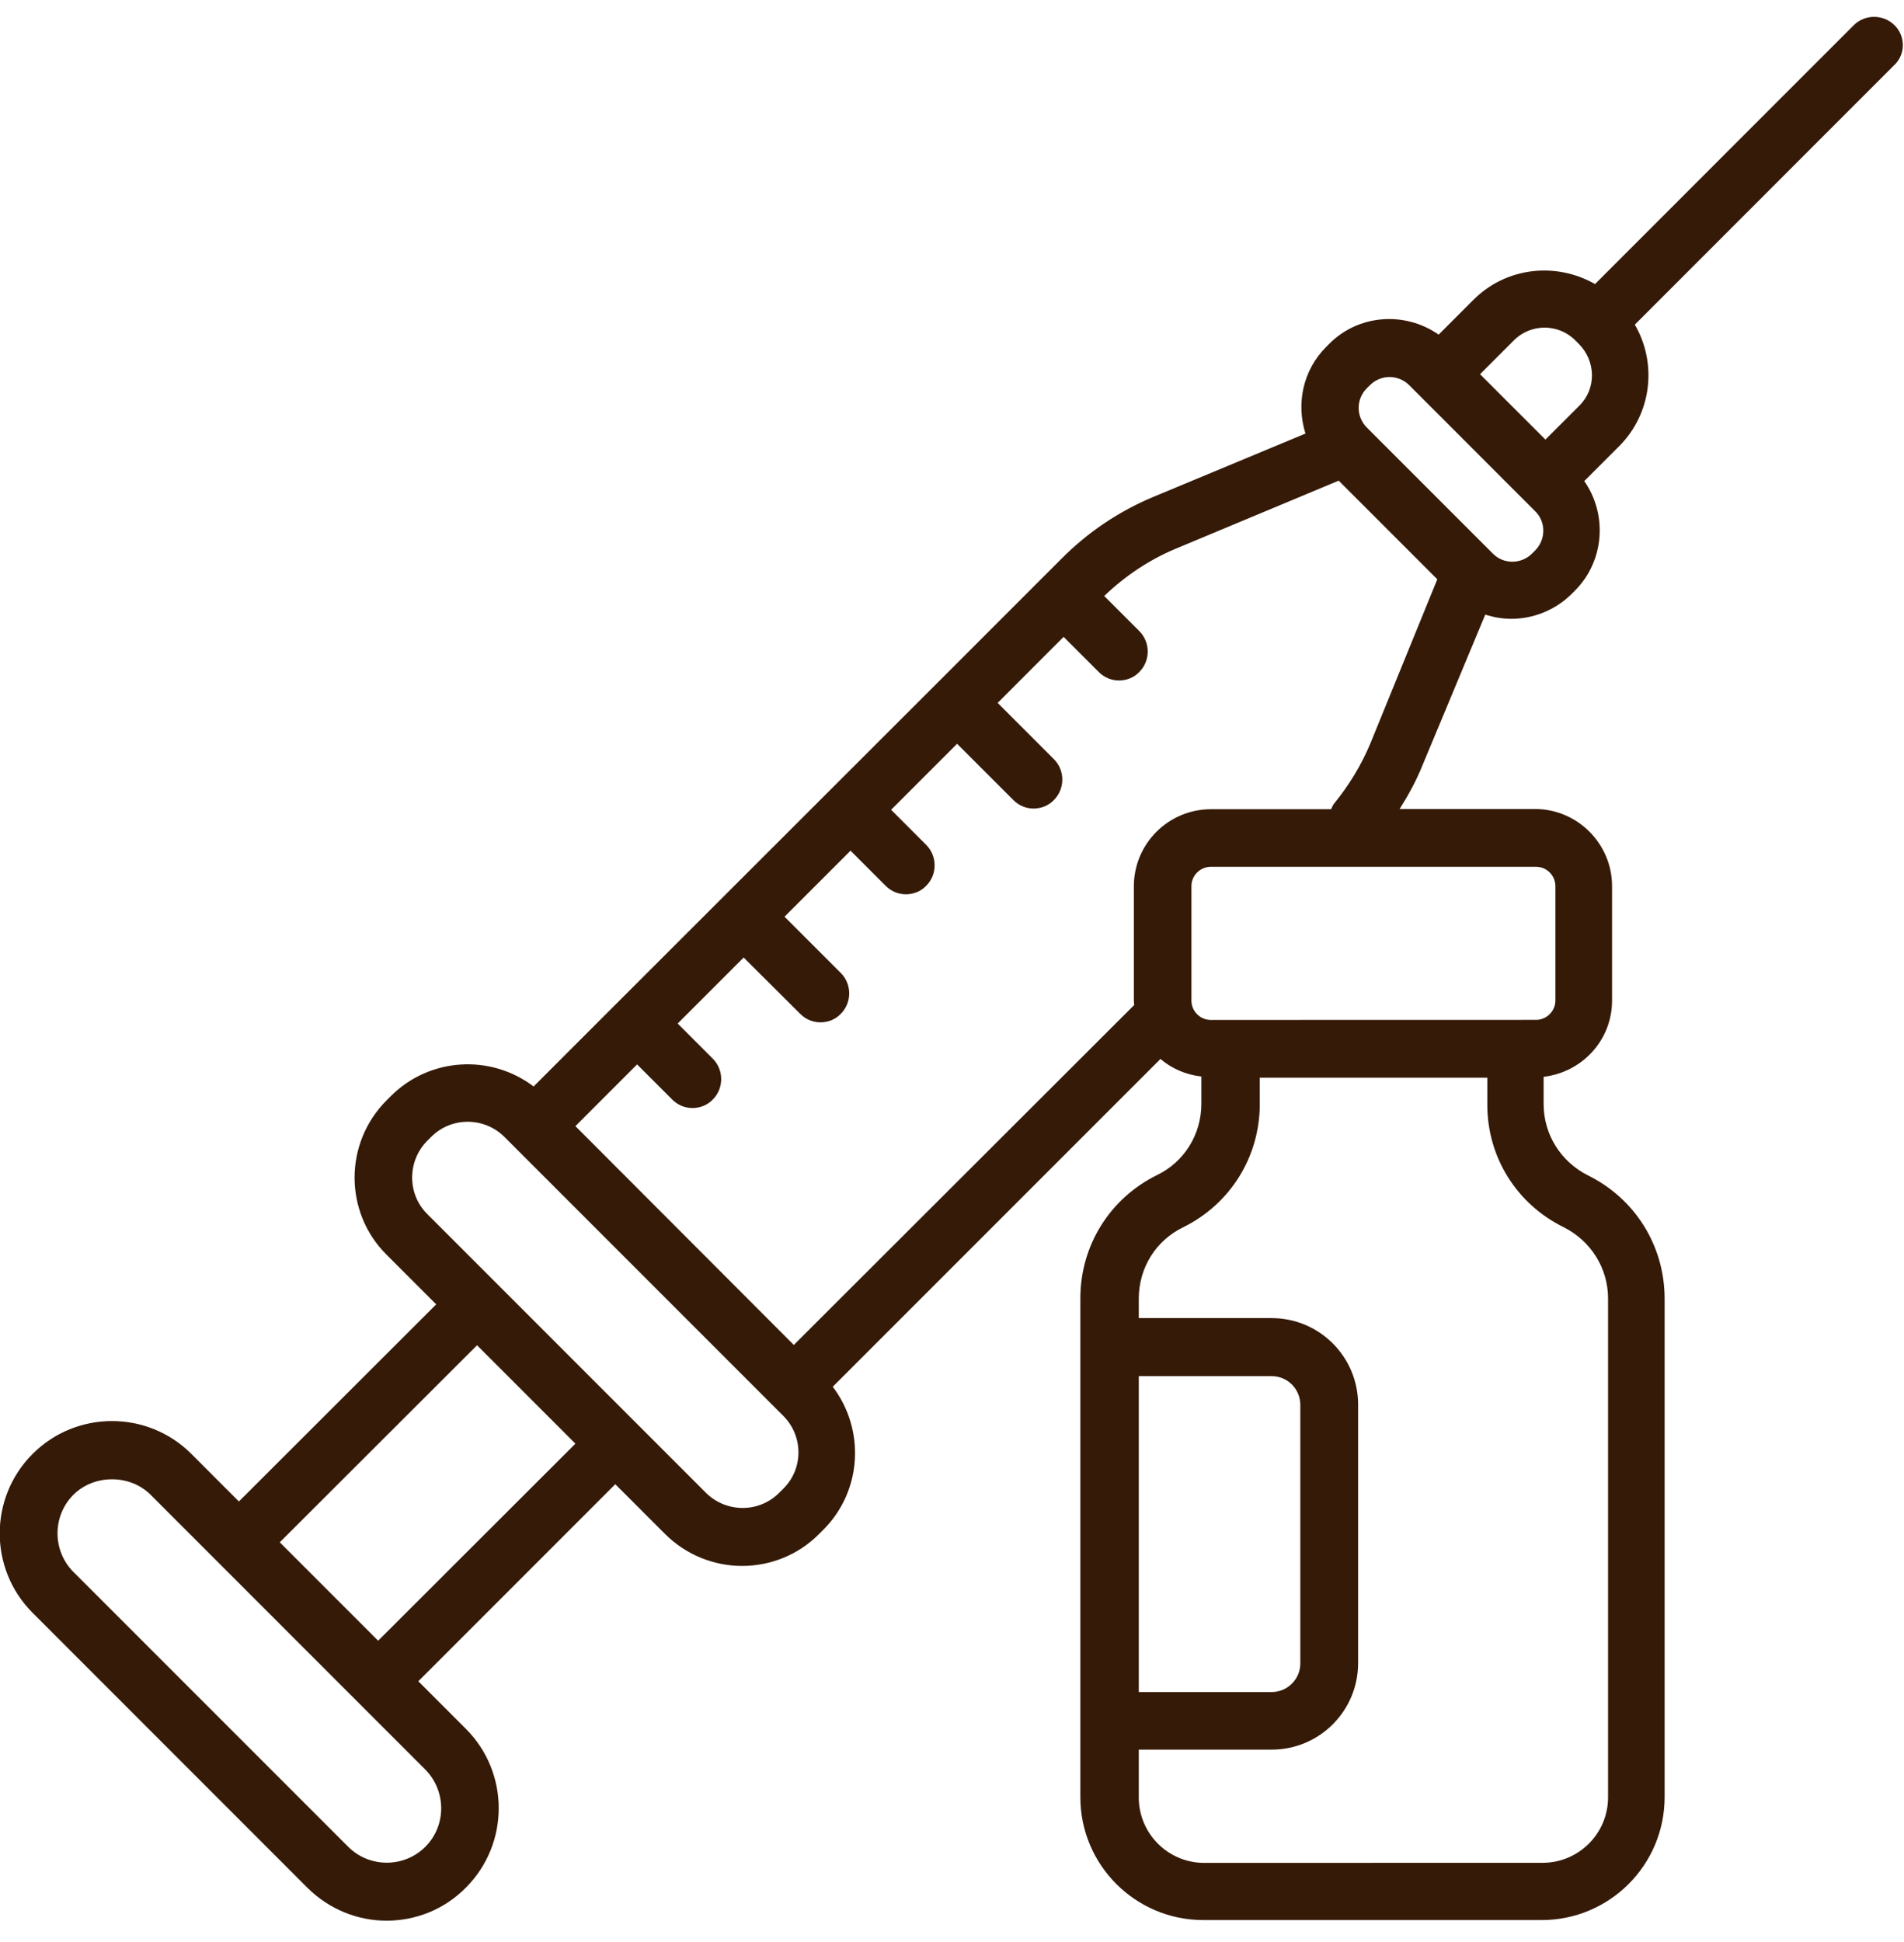 <svg width="51" height="52" viewBox="0 0 51 52" fill="none" xmlns="http://www.w3.org/2000/svg">
<path d="M50.747 0.677C50.446 0.376 49.953 0.376 49.652 0.677L42.724 7.606C41.688 7.014 40.35 7.144 39.467 8.028L38.535 8.96C37.642 8.335 36.395 8.408 35.601 9.21L35.52 9.292C34.895 9.917 34.717 10.815 34.968 11.609L30.917 13.295C29.976 13.684 29.134 14.252 28.42 14.973L25.098 18.295L16.523 26.862L14.293 29.092C13.15 28.225 11.514 28.306 10.467 29.351L10.355 29.464C9.212 30.607 9.212 32.462 10.355 33.597L11.684 34.926L6.399 40.204L5.127 38.931C3.953 37.757 2.047 37.757 0.873 38.931C-0.301 40.106 -0.301 42.011 0.873 43.185L8.232 50.545C8.815 51.128 9.586 51.429 10.355 51.429C11.124 51.429 11.895 51.136 12.478 50.545C13.652 49.37 13.652 47.465 12.478 46.291L11.205 45.018L16.481 39.742L17.81 41.071C18.378 41.639 19.131 41.93 19.876 41.93C20.622 41.93 21.377 41.646 21.943 41.071L22.056 40.958C23.1 39.913 23.174 38.275 22.306 37.132L31.084 28.355C31.385 28.614 31.765 28.777 32.179 28.825V29.554C32.179 30.373 31.726 31.111 30.988 31.466C29.724 32.091 28.938 33.355 28.938 34.765V48.121C28.938 49.937 30.413 51.412 32.229 51.412H41.297C43.113 51.412 44.588 49.937 44.588 48.121V34.774C44.588 33.363 43.802 32.099 42.538 31.474C41.809 31.109 41.347 30.379 41.347 29.562V28.833C42.377 28.712 43.18 27.853 43.18 26.792V23.729C43.18 22.594 42.256 21.662 41.113 21.662H37.49C37.724 21.29 37.935 20.908 38.098 20.502L39.784 16.457C40.012 16.53 40.246 16.57 40.482 16.57C41.065 16.57 41.657 16.342 42.104 15.897L42.185 15.816C42.979 15.022 43.06 13.774 42.436 12.882L43.368 11.95C44.252 11.066 44.389 9.721 43.79 8.693L50.718 1.764C51.048 1.471 51.048 0.976 50.748 0.677L50.747 0.677ZM11.393 49.45C10.825 50.018 9.893 50.018 9.327 49.45L1.967 42.091C1.399 41.522 1.399 40.59 1.967 40.024C2.519 39.472 3.482 39.472 4.034 40.024L11.393 47.383C11.959 47.96 11.959 48.884 11.393 49.45ZM10.129 43.932L7.494 41.297L12.778 36.021L15.413 38.656L10.129 43.932ZM20.979 39.864L20.866 39.976C20.331 40.511 19.456 40.511 18.913 39.976L11.441 32.504C10.906 31.969 10.906 31.094 11.441 30.55L11.554 30.438C12.089 29.903 12.964 29.903 13.507 30.438L20.979 37.91C21.523 38.453 21.523 39.329 20.979 39.864ZM30.503 36.848H34.061C34.492 36.848 34.83 37.197 34.83 37.617V44.538C34.83 44.968 34.481 45.307 34.061 45.307H30.503V36.848ZM41.882 32.859C42.611 33.225 43.073 33.954 43.073 34.771V48.127C43.073 49.093 42.287 49.879 41.322 49.879L32.254 49.881C31.288 49.881 30.503 49.095 30.503 48.13V46.849H34.061C35.342 46.849 36.378 45.812 36.378 44.532V37.611C36.378 36.33 35.342 35.294 34.061 35.294H30.503V34.773C30.503 33.954 30.956 33.217 31.694 32.861C32.958 32.237 33.744 30.973 33.744 29.562V28.856H39.839V29.56C39.83 30.973 40.618 32.237 41.882 32.859ZM41.662 23.727V26.79C41.662 27.074 41.428 27.308 41.144 27.308L32.431 27.31C32.147 27.31 31.913 27.076 31.913 26.792V23.729C31.913 23.444 32.147 23.21 32.431 23.21H41.144C41.428 23.208 41.662 23.442 41.662 23.727ZM36.702 19.917C36.46 20.492 36.134 21.027 35.737 21.514C35.697 21.562 35.68 21.618 35.655 21.668H32.438C31.295 21.668 30.371 22.592 30.371 23.735V26.798C30.371 26.838 30.38 26.871 30.38 26.911L21.263 36.013L15.413 30.154L17.065 28.501L18.006 29.442C18.16 29.596 18.355 29.669 18.549 29.669C18.743 29.669 18.946 29.596 19.092 29.442C19.393 29.141 19.393 28.648 19.092 28.347L18.152 27.406L19.919 25.639L21.434 27.147C21.589 27.302 21.783 27.375 21.978 27.375C22.172 27.375 22.375 27.302 22.521 27.147C22.822 26.846 22.822 26.353 22.521 26.052L21.014 24.546L22.782 22.778L23.722 23.718C23.877 23.873 24.071 23.946 24.265 23.946C24.46 23.946 24.663 23.873 24.809 23.718C25.11 23.418 25.11 22.924 24.809 22.623L23.869 21.683L25.636 19.916L27.143 21.422C27.297 21.577 27.491 21.65 27.686 21.65C27.88 21.65 28.083 21.577 28.229 21.422C28.53 21.121 28.53 20.628 28.229 20.327L26.723 18.821L28.49 17.053L29.43 17.993C29.585 18.148 29.779 18.221 29.974 18.221C30.168 18.221 30.371 18.148 30.517 17.993C30.818 17.692 30.818 17.199 30.517 16.898L29.577 15.958C30.137 15.423 30.776 14.993 31.489 14.694L35.858 12.87L38.499 15.511L36.702 19.917ZM41.119 14.74L41.038 14.821C40.745 15.114 40.269 15.114 39.985 14.821L36.612 11.449C36.32 11.156 36.32 10.686 36.612 10.396L36.694 10.314C36.84 10.168 37.034 10.095 37.22 10.095C37.406 10.095 37.601 10.168 37.747 10.314L41.119 13.687C41.412 13.969 41.412 14.447 41.119 14.74ZM42.302 10.864L41.395 11.77L39.644 10.02L40.551 9.113C41.004 8.659 41.742 8.659 42.195 9.113L42.291 9.209C42.757 9.681 42.757 10.418 42.302 10.864Z" fill="#351A08"/>
</svg>
